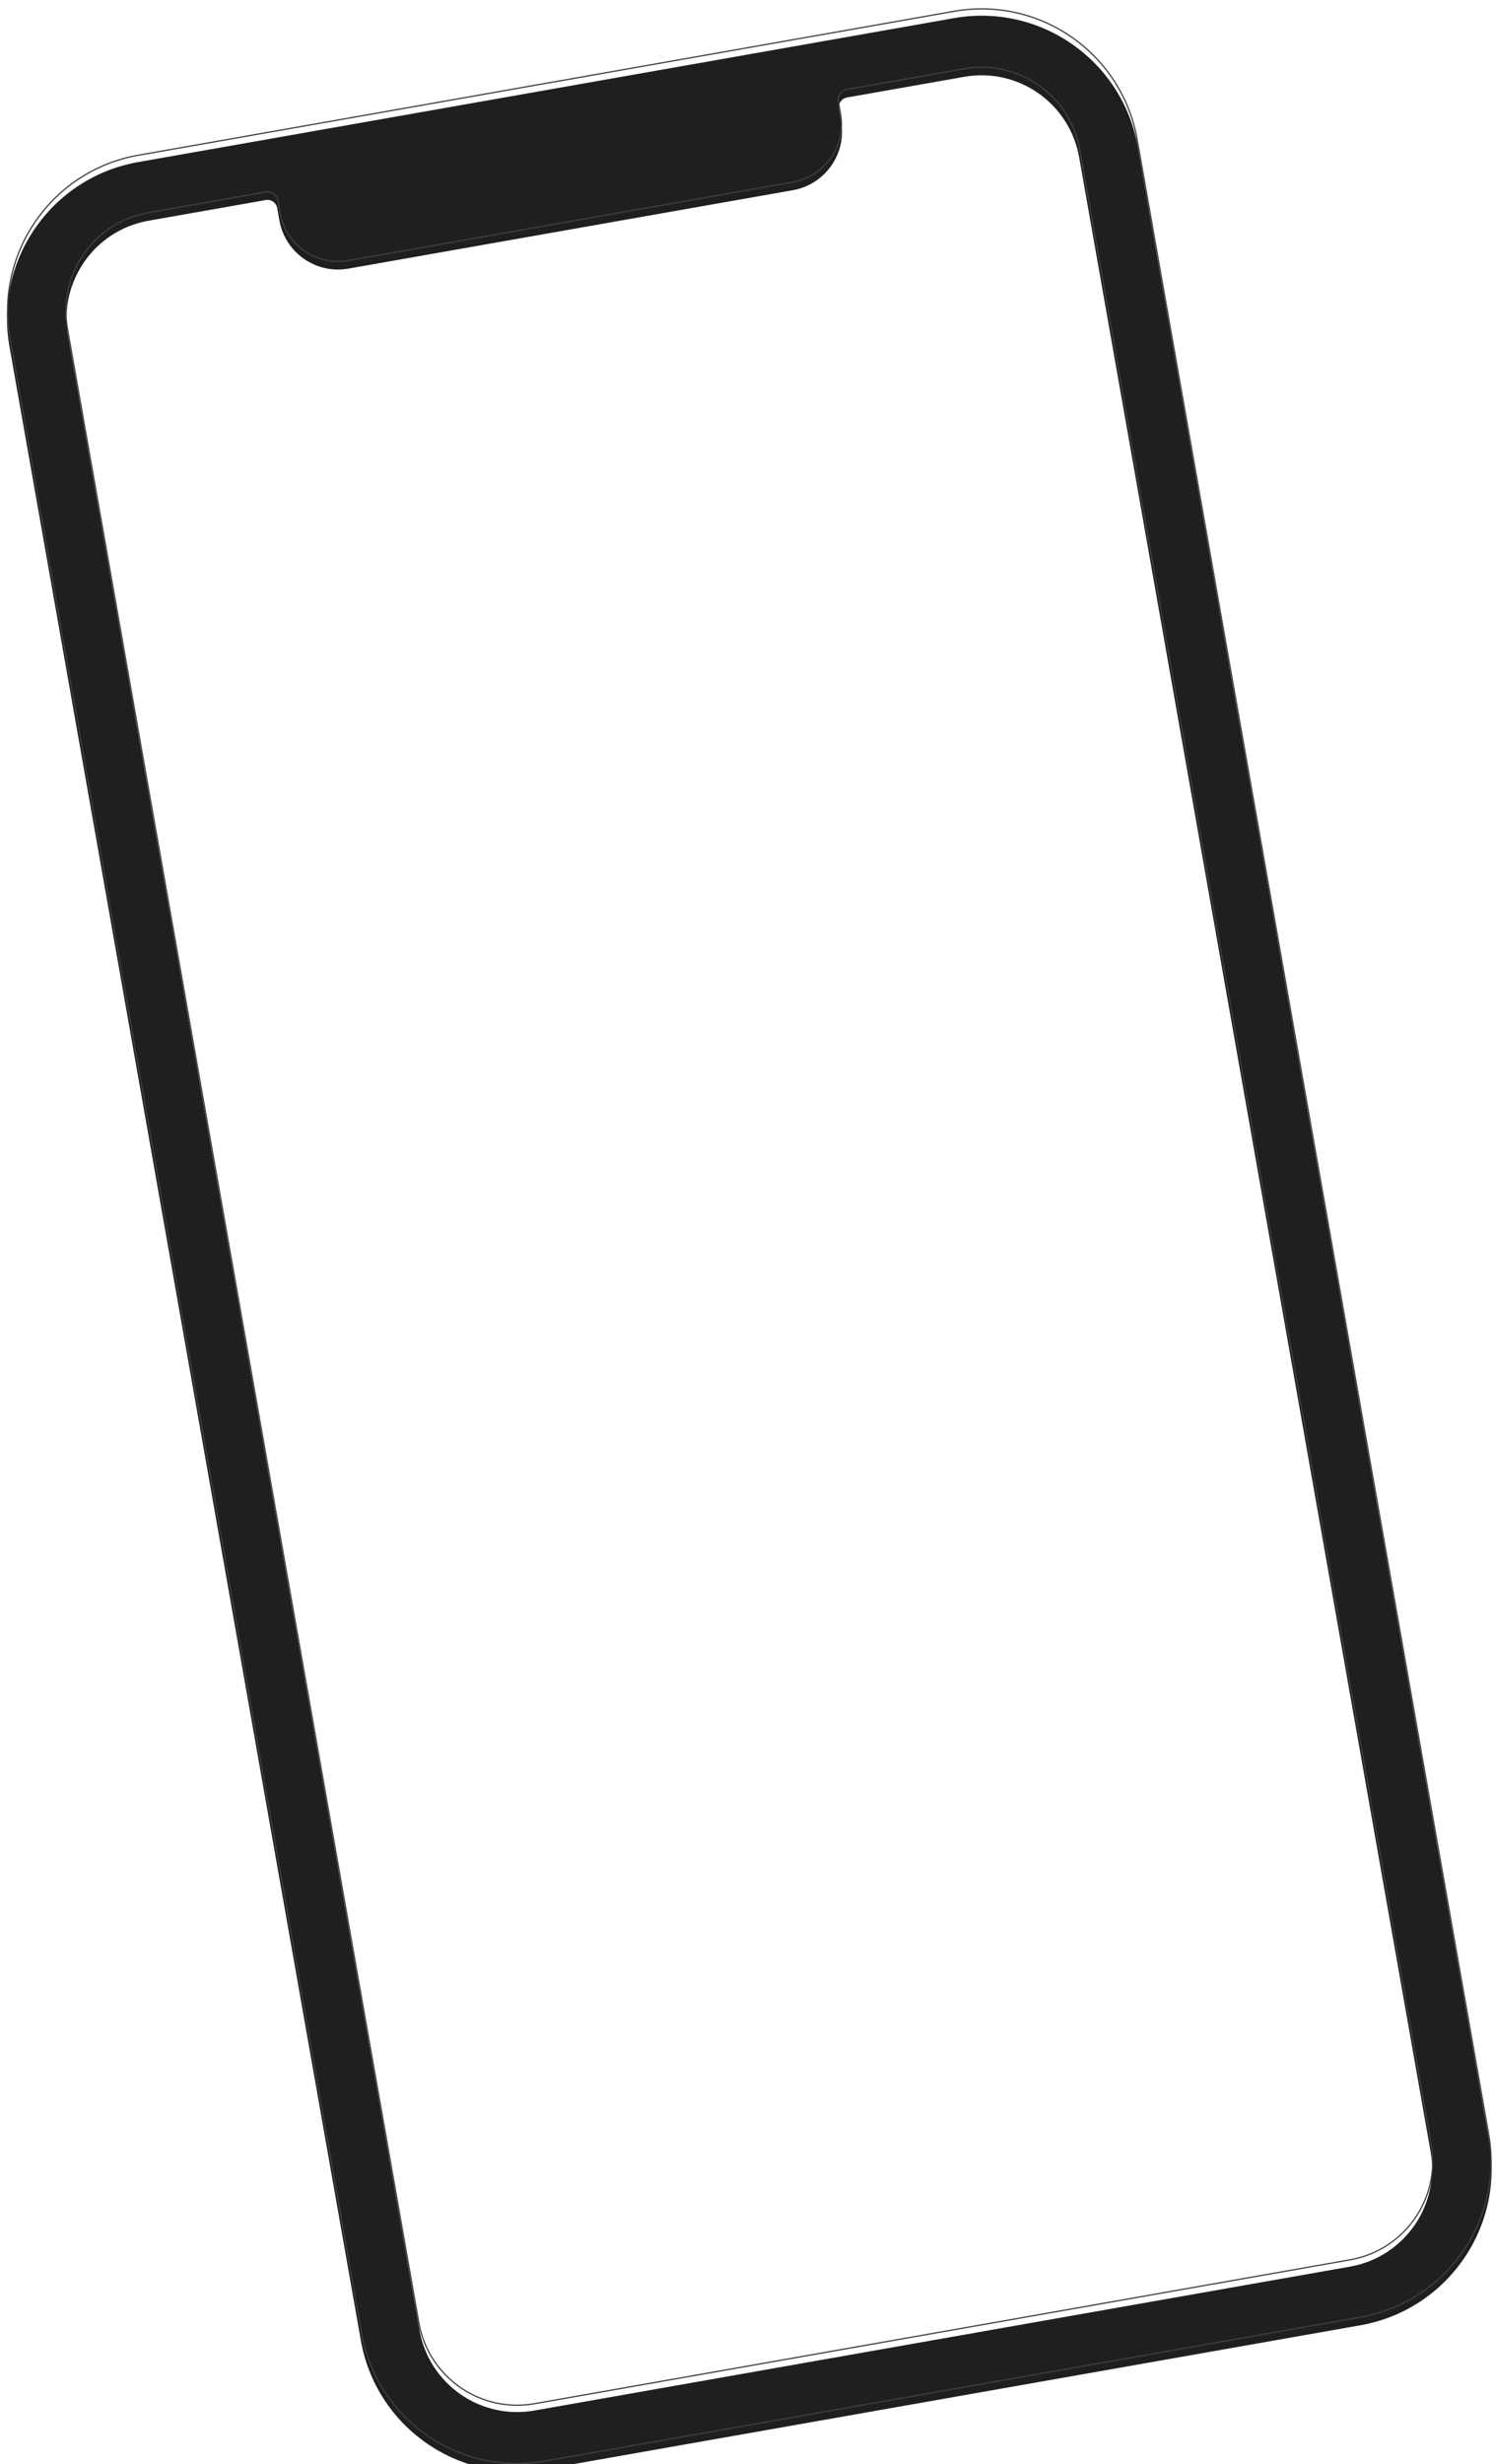 <svg width="130" height="214" viewBox="0 0 130 214" fill="none" xmlns="http://www.w3.org/2000/svg">
<g filter="url(#filter0_i_1_1166)">
<path fill-rule="evenodd" clip-rule="evenodd" d="M98.873 12.117C97.55 4.615 90.397 -0.394 82.895 0.929L12.006 13.429C4.504 14.751 -0.505 21.905 0.817 29.407L31.355 202.597C32.678 210.099 39.832 215.108 47.334 213.785L118.223 201.285C125.725 199.963 130.734 192.809 129.411 185.307L98.873 12.117ZM30.269 22.682C27.456 23.178 24.773 21.3 24.277 18.486L24.09 17.425C24.008 16.956 23.561 16.643 23.092 16.726L12.904 18.522C8.215 19.349 5.085 23.82 5.911 28.509L36.449 201.698C37.276 206.387 41.747 209.518 46.436 208.691L117.325 196.192C122.013 195.365 125.144 190.894 124.317 186.205L93.779 13.015C92.953 8.327 88.481 5.196 83.793 6.023L73.605 7.819C73.136 7.902 72.823 8.349 72.906 8.818L73.093 9.879C73.589 12.692 71.711 15.375 68.897 15.871L30.269 22.682Z" fill="#1F1F1F"/>
</g>
<path d="M82.904 0.982C90.377 -0.336 97.503 4.654 98.82 12.127L129.358 185.316C130.676 192.789 125.686 199.915 118.213 201.232L47.325 213.732C39.852 215.05 32.726 210.06 31.409 202.587L0.871 29.398C-0.447 21.925 4.543 14.799 12.015 13.482L82.904 0.982ZM30.26 22.629C27.476 23.12 24.821 21.261 24.331 18.477L24.143 17.416C24.055 16.918 23.58 16.585 23.082 16.673L12.895 18.469C8.177 19.301 5.026 23.8 5.858 28.518L36.396 201.708C37.228 206.426 41.727 209.576 46.445 208.744L117.334 196.245C122.052 195.413 125.202 190.914 124.37 186.196L93.832 13.006C93.001 8.288 88.501 5.138 83.783 5.97L73.596 7.766C73.098 7.854 72.765 8.329 72.853 8.827L73.04 9.888C73.531 12.672 71.672 15.327 68.888 15.818L30.26 22.629Z" stroke="#3F3F3F" stroke-width="0.108"/>
<defs>
<filter id="filter0_i_1_1166" x="0.606" y="0.717" width="129.017" height="213.926" filterUnits="userSpaceOnUse" color-interpolation-filters="sRGB">
<feFlood flood-opacity="0" result="BackgroundImageFix"/>
<feBlend mode="normal" in="SourceGraphic" in2="BackgroundImageFix" result="shape"/>
<feColorMatrix in="SourceAlpha" type="matrix" values="0 0 0 0 0 0 0 0 0 0 0 0 0 0 0 0 0 0 127 0" result="hardAlpha"/>
<feOffset dy="0.647"/>
<feGaussianBlur stdDeviation="0.862"/>
<feComposite in2="hardAlpha" operator="arithmetic" k2="-1" k3="1"/>
<feColorMatrix type="matrix" values="0 0 0 0 0 0 0 0 0 0 0 0 0 0 0 0 0 0 0.04 0"/>
<feBlend mode="normal" in2="shape" result="effect1_innerShadow_1_1166"/>
</filter>
</defs>
</svg>
